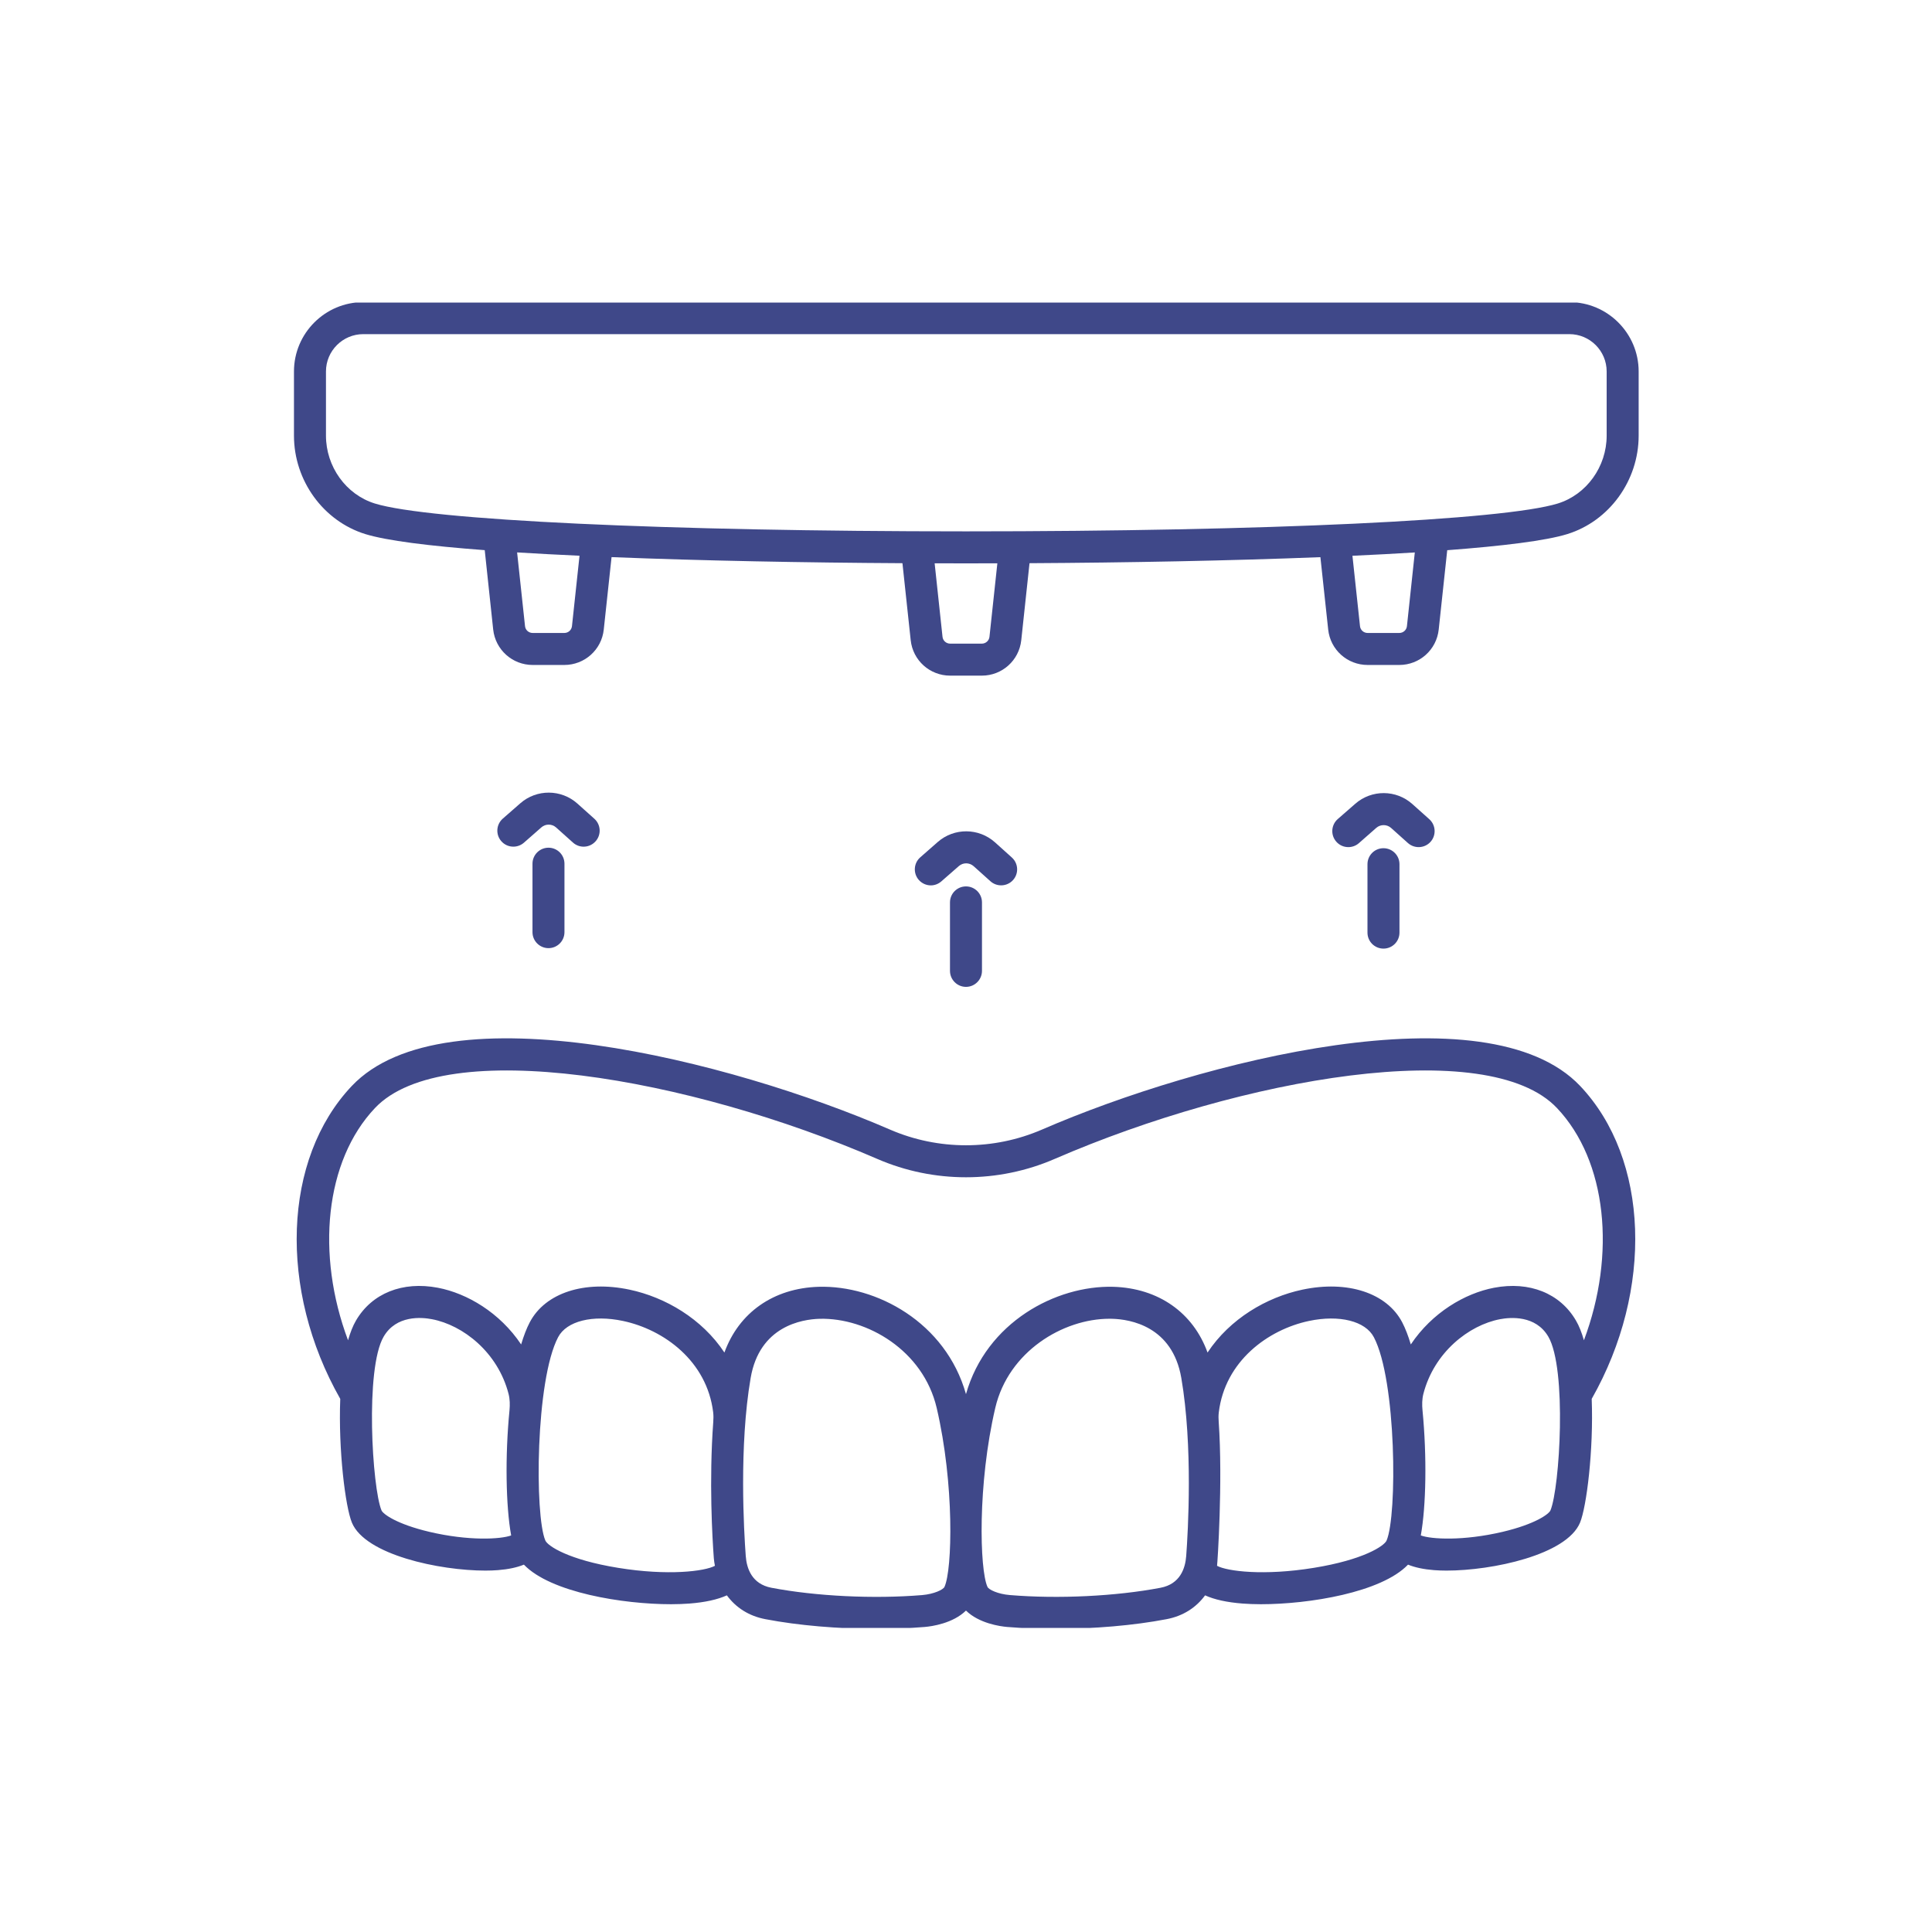 <svg xmlns="http://www.w3.org/2000/svg" xmlns:xlink="http://www.w3.org/1999/xlink" width="500" viewBox="0 0 375 375" height="500" preserveAspectRatio="xMidYMid meet"><defs><clipPath id="be7caa39f5"><path d="M 57 58.734 L 319 58.734 L 319 132 L 57 132 Z M 57 58.734 " clip-rule="nonzero"></path></clipPath><clipPath id="0c76611a5e"><path d="M 57 201 L 318 201 L 318 315.984 L 57 315.984 Z M 57 201 " clip-rule="nonzero"></path></clipPath></defs><path fill="#3f4889" d="M 180.672 171.852 C 179.805 171.852 178.949 171.484 178.332 170.789 C 177.211 169.496 177.332 167.539 178.625 166.406 L 182.012 163.434 C 185.199 160.641 189.969 160.676 193.117 163.488 L 196.391 166.434 C 197.668 167.574 197.781 169.539 196.633 170.816 C 195.492 172.086 193.527 172.199 192.25 171.059 L 188.977 168.121 C 188.16 167.395 186.93 167.387 186.113 168.105 L 182.715 171.074 C 182.125 171.59 181.398 171.852 180.672 171.852 " fill-opacity="1" fill-rule="nonzero"></path><path fill="#3f4889" d="M 187.496 191.551 C 185.781 191.551 184.391 190.148 184.391 188.445 L 184.391 175.156 C 184.391 173.441 185.781 172.051 187.496 172.051 C 189.211 172.051 190.602 173.441 190.602 175.156 L 190.602 188.445 C 190.602 190.148 189.211 191.551 187.496 191.551 " fill-opacity="1" fill-rule="nonzero"></path><path fill="#3f4889" d="M 261.707 164.426 C 260.84 164.426 259.984 164.07 259.371 163.367 C 258.238 162.082 258.367 160.117 259.652 158.984 L 263.051 156.016 C 266.227 153.227 271 153.25 274.145 156.074 L 277.426 159.008 C 278.703 160.156 278.809 162.121 277.672 163.391 C 276.531 164.668 274.566 164.781 273.277 163.633 L 270.004 160.699 C 269.195 159.98 267.957 159.973 267.141 160.684 L 263.754 163.66 C 263.164 164.176 262.434 164.426 261.707 164.426 " fill-opacity="1" fill-rule="nonzero"></path><path fill="#3f4889" d="M 268.531 184.125 C 266.809 184.125 265.426 182.734 265.426 181.02 L 265.426 167.742 C 265.426 166.027 266.809 164.637 268.531 164.637 C 270.246 164.637 271.637 166.027 271.637 167.742 L 271.637 181.02 C 271.637 182.734 270.246 184.125 268.531 184.125 " fill-opacity="1" fill-rule="nonzero"></path><path fill="#3f4889" d="M 99.641 164.336 C 98.777 164.336 97.918 163.98 97.305 163.277 C 96.172 161.992 96.301 160.027 97.59 158.895 L 100.984 155.926 C 104.156 153.137 108.934 153.16 112.078 155.977 L 115.363 158.918 C 116.641 160.066 116.746 162.031 115.598 163.301 C 114.457 164.582 112.492 164.695 111.215 163.547 L 107.938 160.609 C 107.121 159.883 105.895 159.875 105.078 160.594 L 101.688 163.57 C 101.098 164.086 100.363 164.336 99.641 164.336 " fill-opacity="1" fill-rule="nonzero"></path><path fill="#3f4889" d="M 106.461 184.035 C 104.754 184.035 103.355 182.645 103.355 180.93 L 103.355 167.645 C 103.355 165.93 104.754 164.539 106.461 164.539 C 108.172 164.539 109.562 165.93 109.562 167.645 L 109.562 180.93 C 109.562 182.645 108.172 184.035 106.461 184.035 " fill-opacity="1" fill-rule="nonzero"></path><g clip-path="url(#be7caa39f5)"><path fill="#3f4889" d="M 311.852 84.555 C 311.852 90.578 307.953 95.996 302.375 97.727 C 291.941 100.961 245.777 103.137 187.496 103.137 C 129.297 103.137 83.176 100.961 72.746 97.727 C 67.164 95.996 63.27 90.578 63.27 84.555 L 63.27 72.102 C 63.27 68.105 66.52 64.855 70.516 64.855 L 304.605 64.855 C 308.602 64.855 311.852 68.105 311.852 72.102 Z M 273.086 121.527 C 273.004 122.297 272.363 122.859 271.598 122.859 L 265.461 122.859 C 264.691 122.859 264.051 122.297 263.973 121.527 L 262.508 107.875 C 266.746 107.684 270.797 107.465 274.613 107.23 Z M 192.055 123.605 C 191.969 124.367 191.328 124.93 190.57 124.93 L 184.43 124.93 C 183.664 124.93 183.023 124.367 182.941 123.598 L 181.414 109.34 C 183.461 109.348 185.488 109.348 187.496 109.348 C 189.5 109.348 191.531 109.348 193.586 109.34 Z M 111.02 121.527 C 110.938 122.297 110.301 122.859 109.531 122.859 L 103.395 122.859 C 102.625 122.859 101.988 122.297 101.906 121.535 L 100.371 107.223 C 104.195 107.457 108.246 107.676 112.484 107.867 Z M 304.605 58.645 L 70.516 58.645 C 63.098 58.645 57.059 64.688 57.059 72.102 L 57.059 84.555 C 57.059 93.281 62.75 101.133 70.902 103.664 C 75.043 104.941 83.316 105.977 94.086 106.785 L 95.727 122.191 C 96.156 126.113 99.449 129.07 103.395 129.07 L 109.531 129.07 C 113.477 129.07 116.777 126.113 117.191 122.191 L 118.703 108.137 C 136.289 108.84 156.312 109.211 175.164 109.316 L 176.766 124.262 C 177.184 128.184 180.477 131.141 184.43 131.141 L 190.57 131.141 C 194.516 131.141 197.805 128.184 198.227 124.262 L 199.828 109.316 C 218.676 109.211 238.699 108.84 256.289 108.145 L 257.801 122.191 C 258.215 126.113 261.512 129.07 265.461 129.07 L 271.598 129.07 C 275.543 129.07 278.836 126.113 279.254 122.191 L 280.906 106.793 C 291.742 105.977 300.07 104.949 304.219 103.664 C 312.371 101.133 318.062 93.281 318.062 84.555 L 318.062 72.102 C 318.062 64.688 312.023 58.645 304.605 58.645 " fill-opacity="1" fill-rule="nonzero"></path></g><g clip-path="url(#0c76611a5e)"><path fill="#3f4889" d="M 305.883 256.301 C 302.797 251.02 296.859 248.641 289.992 249.953 C 284.324 251.035 277.969 254.777 273.836 260.957 C 273.344 259.309 272.785 257.844 272.164 256.656 C 269.164 250.945 261.555 248.465 252.777 250.324 C 245.855 251.797 238.734 255.953 234.383 262.527 C 231.602 254.82 224.887 250.023 216.074 249.766 C 204.973 249.473 191.449 256.641 187.496 270.598 C 183.551 256.641 170.078 249.449 158.918 249.766 C 150.102 250.023 143.391 254.82 140.609 262.527 C 136.258 255.953 129.133 251.797 122.211 250.324 C 113.438 248.465 105.828 250.945 102.828 256.656 C 102.199 257.844 101.648 259.309 101.152 260.957 C 97.023 254.777 90.664 251.035 84.996 249.953 C 78.133 248.641 72.195 251.02 69.105 256.301 C 68.484 257.359 67.977 258.668 67.555 260.148 C 61.297 243.488 63.066 225.328 72.785 215.066 C 86.211 200.875 133.848 209.145 170.277 224.945 C 181.219 229.695 193.77 229.695 204.711 224.945 C 241.152 209.145 288.789 200.875 302.203 215.066 C 311.926 225.328 313.695 243.488 307.438 260.148 C 307.016 258.668 306.508 257.359 305.883 256.301 Z M 300.945 293.16 C 300.652 293.879 297.984 295.836 291.645 297.332 C 284 299.125 277.824 298.777 275.777 298.027 C 276.812 292.34 276.973 282.668 276.109 273.758 C 276.004 272.684 276.012 271.598 276.277 270.547 C 278.355 262.492 285.102 257.203 291.16 256.055 C 293.148 255.676 298.066 255.238 300.523 259.438 C 304.172 265.672 302.746 288.824 300.945 293.16 Z M 269.137 299.012 C 268.688 300.074 264.633 302.758 255.02 304.316 C 245.281 305.902 238.184 304.98 236.227 303.922 C 236.309 303.453 237.367 287.617 236.551 276.008 C 236.5 275.383 236.492 274.77 236.566 274.148 C 237.762 264.215 246.09 258.086 254.074 256.395 C 259.961 255.152 265.023 256.414 266.664 259.551 C 271.055 267.895 271.227 294.16 269.137 299.012 Z M 230.242 302.02 C 230.062 304.43 229.062 307.457 225.262 308.184 C 216.617 309.832 205.406 310.383 196.004 309.598 C 193.672 309.406 191.91 308.547 191.668 308.012 C 190.133 304.648 189.727 288.062 193.18 273.281 C 195.734 262.324 206.336 255.969 215.348 255.969 C 215.523 255.969 215.711 255.969 215.895 255.977 C 219.348 256.074 227.559 257.398 229.289 267.449 C 231.566 280.68 230.598 297.25 230.242 302.02 Z M 183.324 308.012 C 183.082 308.547 181.316 309.406 178.98 309.605 C 169.574 310.383 158.375 309.832 149.73 308.184 C 145.93 307.457 144.926 304.43 144.75 302.02 C 144.395 297.25 143.422 280.68 145.703 267.449 C 147.434 257.398 155.641 256.074 159.094 255.977 C 168.289 255.75 179.199 262.105 181.812 273.281 C 185.262 288.062 184.859 304.648 183.324 308.012 Z M 119.973 304.316 C 110.355 302.758 106.305 300.074 105.852 299.012 C 103.758 294.16 103.938 267.895 108.328 259.551 C 109.969 256.414 115.039 255.152 120.918 256.395 C 128.898 258.086 137.223 264.207 138.426 274.129 C 138.5 274.762 138.492 275.398 138.441 276.031 C 137.602 287.391 138.266 298.633 138.555 302.473 C 138.586 302.977 138.684 303.445 138.766 303.922 C 136.809 304.98 129.707 305.902 119.973 304.316 Z M 83.355 297.332 C 77.008 295.836 74.34 293.879 74.047 293.16 C 72.246 288.824 70.82 265.672 74.469 259.438 C 76.926 255.238 81.836 255.668 83.832 256.055 C 89.891 257.203 96.633 262.492 98.711 270.547 C 98.98 271.598 98.988 272.684 98.891 273.758 C 98.016 282.668 98.18 292.34 99.215 298.027 C 97.168 298.777 90.98 299.125 83.355 297.332 Z M 306.719 210.797 C 288.699 191.758 233.07 205.879 202.238 219.254 C 192.863 223.312 182.125 223.312 172.754 219.254 C 141.918 205.879 86.289 191.758 68.273 210.797 C 54.883 224.945 54 250.348 66.043 271.52 C 65.66 281.504 67.035 292.473 68.305 295.543 C 70.902 301.805 85.336 304.852 94.215 304.852 C 95.09 304.852 95.906 304.82 96.648 304.762 C 98.672 304.602 100.344 304.246 101.688 303.695 C 106.863 309.098 120.887 311.379 130.266 311.379 C 131.535 311.379 132.723 311.328 133.801 311.25 C 136.855 311.012 139.258 310.48 141.086 309.656 C 142.824 312.031 145.363 313.676 148.566 314.281 C 154.973 315.512 162.688 316.156 170.141 316.156 C 173.352 316.156 176.516 316.035 179.496 315.793 C 180.906 315.672 184.965 315.09 187.496 312.613 C 190.027 315.09 194.086 315.672 195.492 315.793 C 198.477 316.035 201.641 316.156 204.848 316.156 C 212.305 316.156 220.02 315.512 226.426 314.281 C 229.629 313.676 232.168 312.031 233.906 309.656 C 235.734 310.48 238.133 311.012 241.191 311.25 C 242.266 311.328 243.457 311.379 244.727 311.379 C 254.105 311.379 268.121 309.098 273.297 303.695 C 274.645 304.246 276.32 304.602 278.34 304.762 C 279.086 304.82 279.902 304.852 280.773 304.852 C 289.656 304.852 304.082 301.805 306.684 295.543 C 307.953 292.473 309.328 281.504 308.949 271.52 C 320.98 250.348 320.109 224.945 306.719 210.797 " fill-opacity="1" fill-rule="nonzero"></path></g></svg>